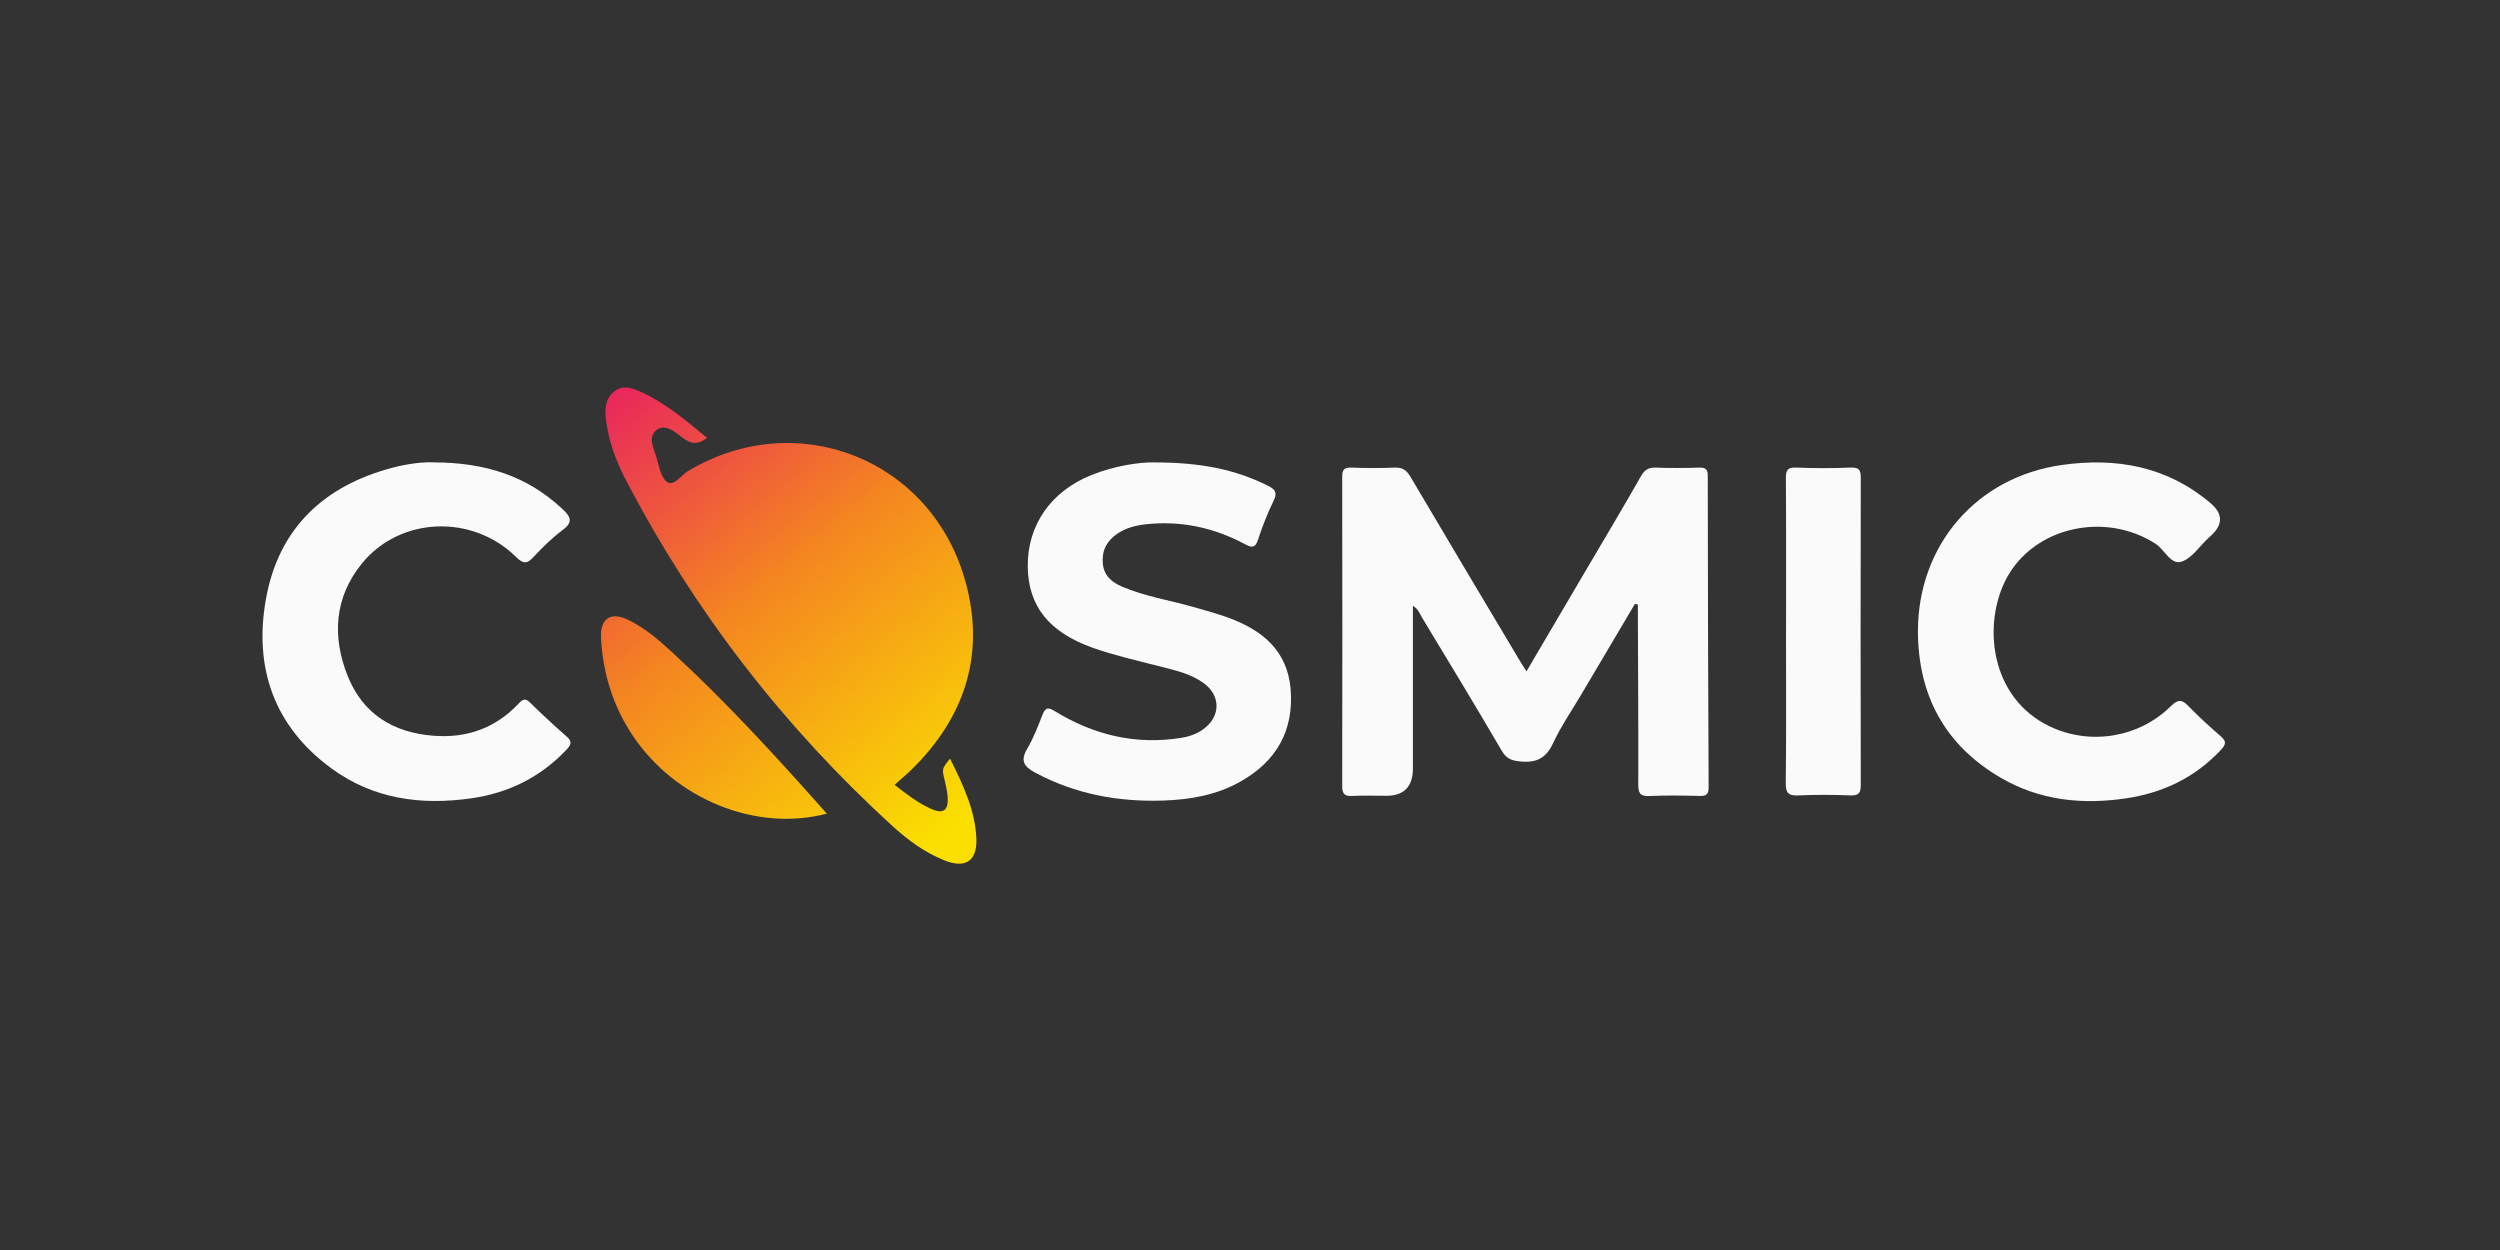 <?xml version="1.0" encoding="UTF-8"?> <svg xmlns="http://www.w3.org/2000/svg" width="200" height="100" viewBox="0 0 200 100" fill="none"><rect x="0" y="0" width="200" height="100" fill="#333333" stroke="none"/><g clip-path="url(#clip0_2732_12101)"><path d="M130.792 48.312C129.343 50.757 127.893 53.202 126.448 55.649C125.703 56.907 124.866 58.124 124.252 59.445C123.693 60.65 122.924 61.041 121.65 60.919C120.948 60.851 120.525 60.718 120.143 60.065C118.065 56.512 115.931 52.992 113.8 49.468C113.603 49.14 113.481 48.736 113.032 48.465C113.032 52.854 113.032 57.16 113.032 61.469C113.032 62.932 112.322 63.663 110.903 63.663C109.988 63.663 109.074 63.626 108.161 63.675C107.516 63.71 107.374 63.455 107.376 62.845C107.392 54.617 107.392 46.391 107.376 38.162C107.376 37.592 107.516 37.386 108.106 37.408C109.254 37.452 110.409 37.458 111.558 37.408C112.178 37.38 112.513 37.594 112.833 38.135C115.734 43.06 118.667 47.964 121.593 52.874C121.745 53.13 121.908 53.377 122.117 53.711C123.717 50.99 125.285 48.327 126.85 45.661C128.332 43.14 129.835 40.63 131.282 38.086C131.581 37.561 131.906 37.39 132.477 37.41C133.628 37.452 134.781 37.445 135.929 37.41C136.436 37.396 136.621 37.513 136.621 38.078C136.625 46.374 136.651 54.67 136.69 62.967C136.692 63.498 136.549 63.688 136.007 63.675C134.653 63.642 133.297 63.62 131.945 63.681C131.203 63.716 131.06 63.445 131.062 62.752C131.077 58.33 131.046 53.908 131.03 49.486C131.03 49.111 131.03 48.739 131.03 48.364L130.792 48.312V48.312Z" fill="#FAFAFA"></path><path d="M92.278 36.994C96.066 36.988 98.849 37.558 101.469 38.877C101.998 39.142 102.209 39.402 101.9 40.036C101.412 41.043 100.992 42.094 100.648 43.159C100.414 43.882 100.128 43.82 99.579 43.525C97.1 42.203 94.466 41.636 91.66 41.943C90.843 42.032 90.066 42.234 89.379 42.701C88.56 43.258 88.141 44.026 88.222 45.047C88.3 46.03 88.909 46.559 89.731 46.916C91.54 47.702 93.486 47.997 95.366 48.53C96.371 48.816 97.383 49.086 98.361 49.451C100.998 50.435 102.992 52.063 103.248 55.117C103.529 58.462 102.093 60.927 99.213 62.54C97.306 63.609 95.222 63.972 93.075 64.044C89.473 64.163 86.033 63.539 82.811 61.809C81.902 61.321 81.607 60.853 82.188 59.877C82.689 59.037 83.036 58.097 83.4 57.181C83.636 56.588 83.845 56.561 84.398 56.901C87.501 58.8 90.849 59.609 94.472 59.032C95.183 58.919 95.846 58.687 96.411 58.225C97.662 57.206 97.615 55.63 96.324 54.674C95.23 53.863 93.929 53.609 92.662 53.28C90.902 52.825 89.125 52.431 87.407 51.819C83.908 50.569 82.249 48.477 82.221 45.305C82.192 41.995 84.091 39.301 87.297 38.01C89.184 37.249 91.14 36.982 92.272 36.99L92.278 36.994Z" fill="#FAFAFA"></path><path d="M153.433 50.48C153.449 43.582 158.147 38.153 164.956 37.197C169.323 36.583 173.362 37.306 176.841 40.248C177.816 41.071 177.852 41.919 176.948 42.789C176.851 42.884 176.747 42.972 176.647 43.065C175.95 43.714 175.348 44.661 174.529 44.931C173.653 45.219 173.183 43.984 172.457 43.512C168.416 40.888 162.727 42.151 160.528 46.255C158.605 49.846 159.129 55.812 164.012 58.127C167.216 59.645 171.114 59.017 173.671 56.49C174.263 55.905 174.572 55.967 175.092 56.504C175.895 57.334 176.755 58.113 177.625 58.871C178.07 59.26 178.148 59.483 177.684 59.979C175.598 62.214 173.023 63.433 170.065 63.87C166.568 64.389 163.171 64.035 160.068 62.226C155.618 59.635 153.447 55.664 153.433 50.48V50.48Z" fill="#FAFAFA"></path><path d="M34.684 36.992C38.835 36.994 42.18 38.089 44.981 40.707C45.634 41.317 45.894 41.747 45.008 42.406C44.168 43.03 43.406 43.782 42.688 44.553C42.165 45.113 41.885 45.148 41.291 44.563C37.788 41.105 31.998 41.323 28.939 45.096C26.749 47.797 26.554 50.933 27.817 54.083C29.036 57.129 31.462 58.608 34.67 58.859C37.364 59.071 39.657 58.243 41.519 56.258C41.846 55.91 42.044 55.852 42.409 56.212C43.357 57.141 44.327 58.047 45.327 58.917C45.792 59.322 45.695 59.576 45.323 59.971C43.233 62.185 40.663 63.446 37.701 63.866C33.692 64.437 29.86 63.93 26.501 61.462C21.921 58.103 20.297 53.419 21.272 47.934C22.285 42.248 25.922 38.872 31.368 37.424C32.58 37.103 33.822 36.948 34.684 36.989V36.992Z" fill="#FAFAFA"></path><path d="M142.885 50.4C142.885 46.353 142.899 42.306 142.871 38.261C142.867 37.608 143.007 37.379 143.692 37.406C145.146 37.464 146.605 37.468 148.059 37.406C148.781 37.373 148.864 37.661 148.862 38.283C148.844 46.446 148.842 54.608 148.862 62.769C148.862 63.417 148.728 63.66 148.037 63.632C146.65 63.574 145.258 63.572 143.871 63.632C143.103 63.664 142.85 63.479 142.861 62.645C142.909 58.565 142.883 54.483 142.881 50.402L142.885 50.4Z" fill="#FAFAFA"></path><path d="M71.565 62.789C72.549 63.549 73.464 64.26 74.525 64.725C75.456 65.135 75.875 64.828 75.816 63.8C75.789 63.327 75.678 62.855 75.566 62.389C75.354 61.506 75.342 61.508 76.005 60.686C77.019 62.744 78.005 64.76 78.109 67.065C78.19 68.859 77.257 69.506 75.582 68.842C73.986 68.212 72.612 67.193 71.358 66.047C62.662 58.103 55.549 48.899 50.074 38.413C49.304 36.936 48.712 35.363 48.492 33.678C48.379 32.798 48.379 31.925 49.127 31.324C49.832 30.757 50.594 31.039 51.324 31.375C53.282 32.275 54.903 33.661 56.559 35.027C55.848 35.603 55.281 35.533 54.608 35.021C54.018 34.572 53.243 33.859 52.536 34.392C51.766 34.973 52.329 35.921 52.54 36.675C52.733 37.358 52.904 38.283 53.394 38.582C53.929 38.907 54.484 38.017 55.039 37.686C63.756 32.461 74.586 36.732 77.261 46.614C78.829 52.4 77.164 57.409 72.931 61.562C72.498 61.986 72.03 62.373 71.565 62.791V62.789Z" fill="url(#paint0_linear_2732_12101)"></path><path d="M66.146 65.088C60.507 66.583 54.032 63.947 50.624 58.857C49.049 56.503 48.236 53.893 48.083 51.067C47.998 49.483 48.827 48.909 50.242 49.582C51.572 50.217 52.684 51.183 53.759 52.169C58.128 56.179 62.121 60.56 66.144 65.088H66.146Z" fill="url(#paint1_linear_2732_12101)"></path></g><defs><linearGradient id="paint0_linear_2732_12101" x1="52.083" y1="27.734" x2="80.043" y2="63.113" gradientUnits="userSpaceOnUse"><stop stop-color="#E8225F"></stop><stop offset="0.46" stop-color="#F48620"></stop><stop offset="1" stop-color="#FADF00"></stop></linearGradient><linearGradient id="paint1_linear_2732_12101" x1="39.602" y1="37.597" x2="67.559" y2="72.979" gradientUnits="userSpaceOnUse"><stop stop-color="#E8225F"></stop><stop offset="0.46" stop-color="#F48620"></stop><stop offset="1" stop-color="#FADF00"></stop></linearGradient><clipPath id="clip0_2732_12101"><rect width="157" height="38.096" fill="white" transform="translate(21 31)"></rect></clipPath></defs></svg> 